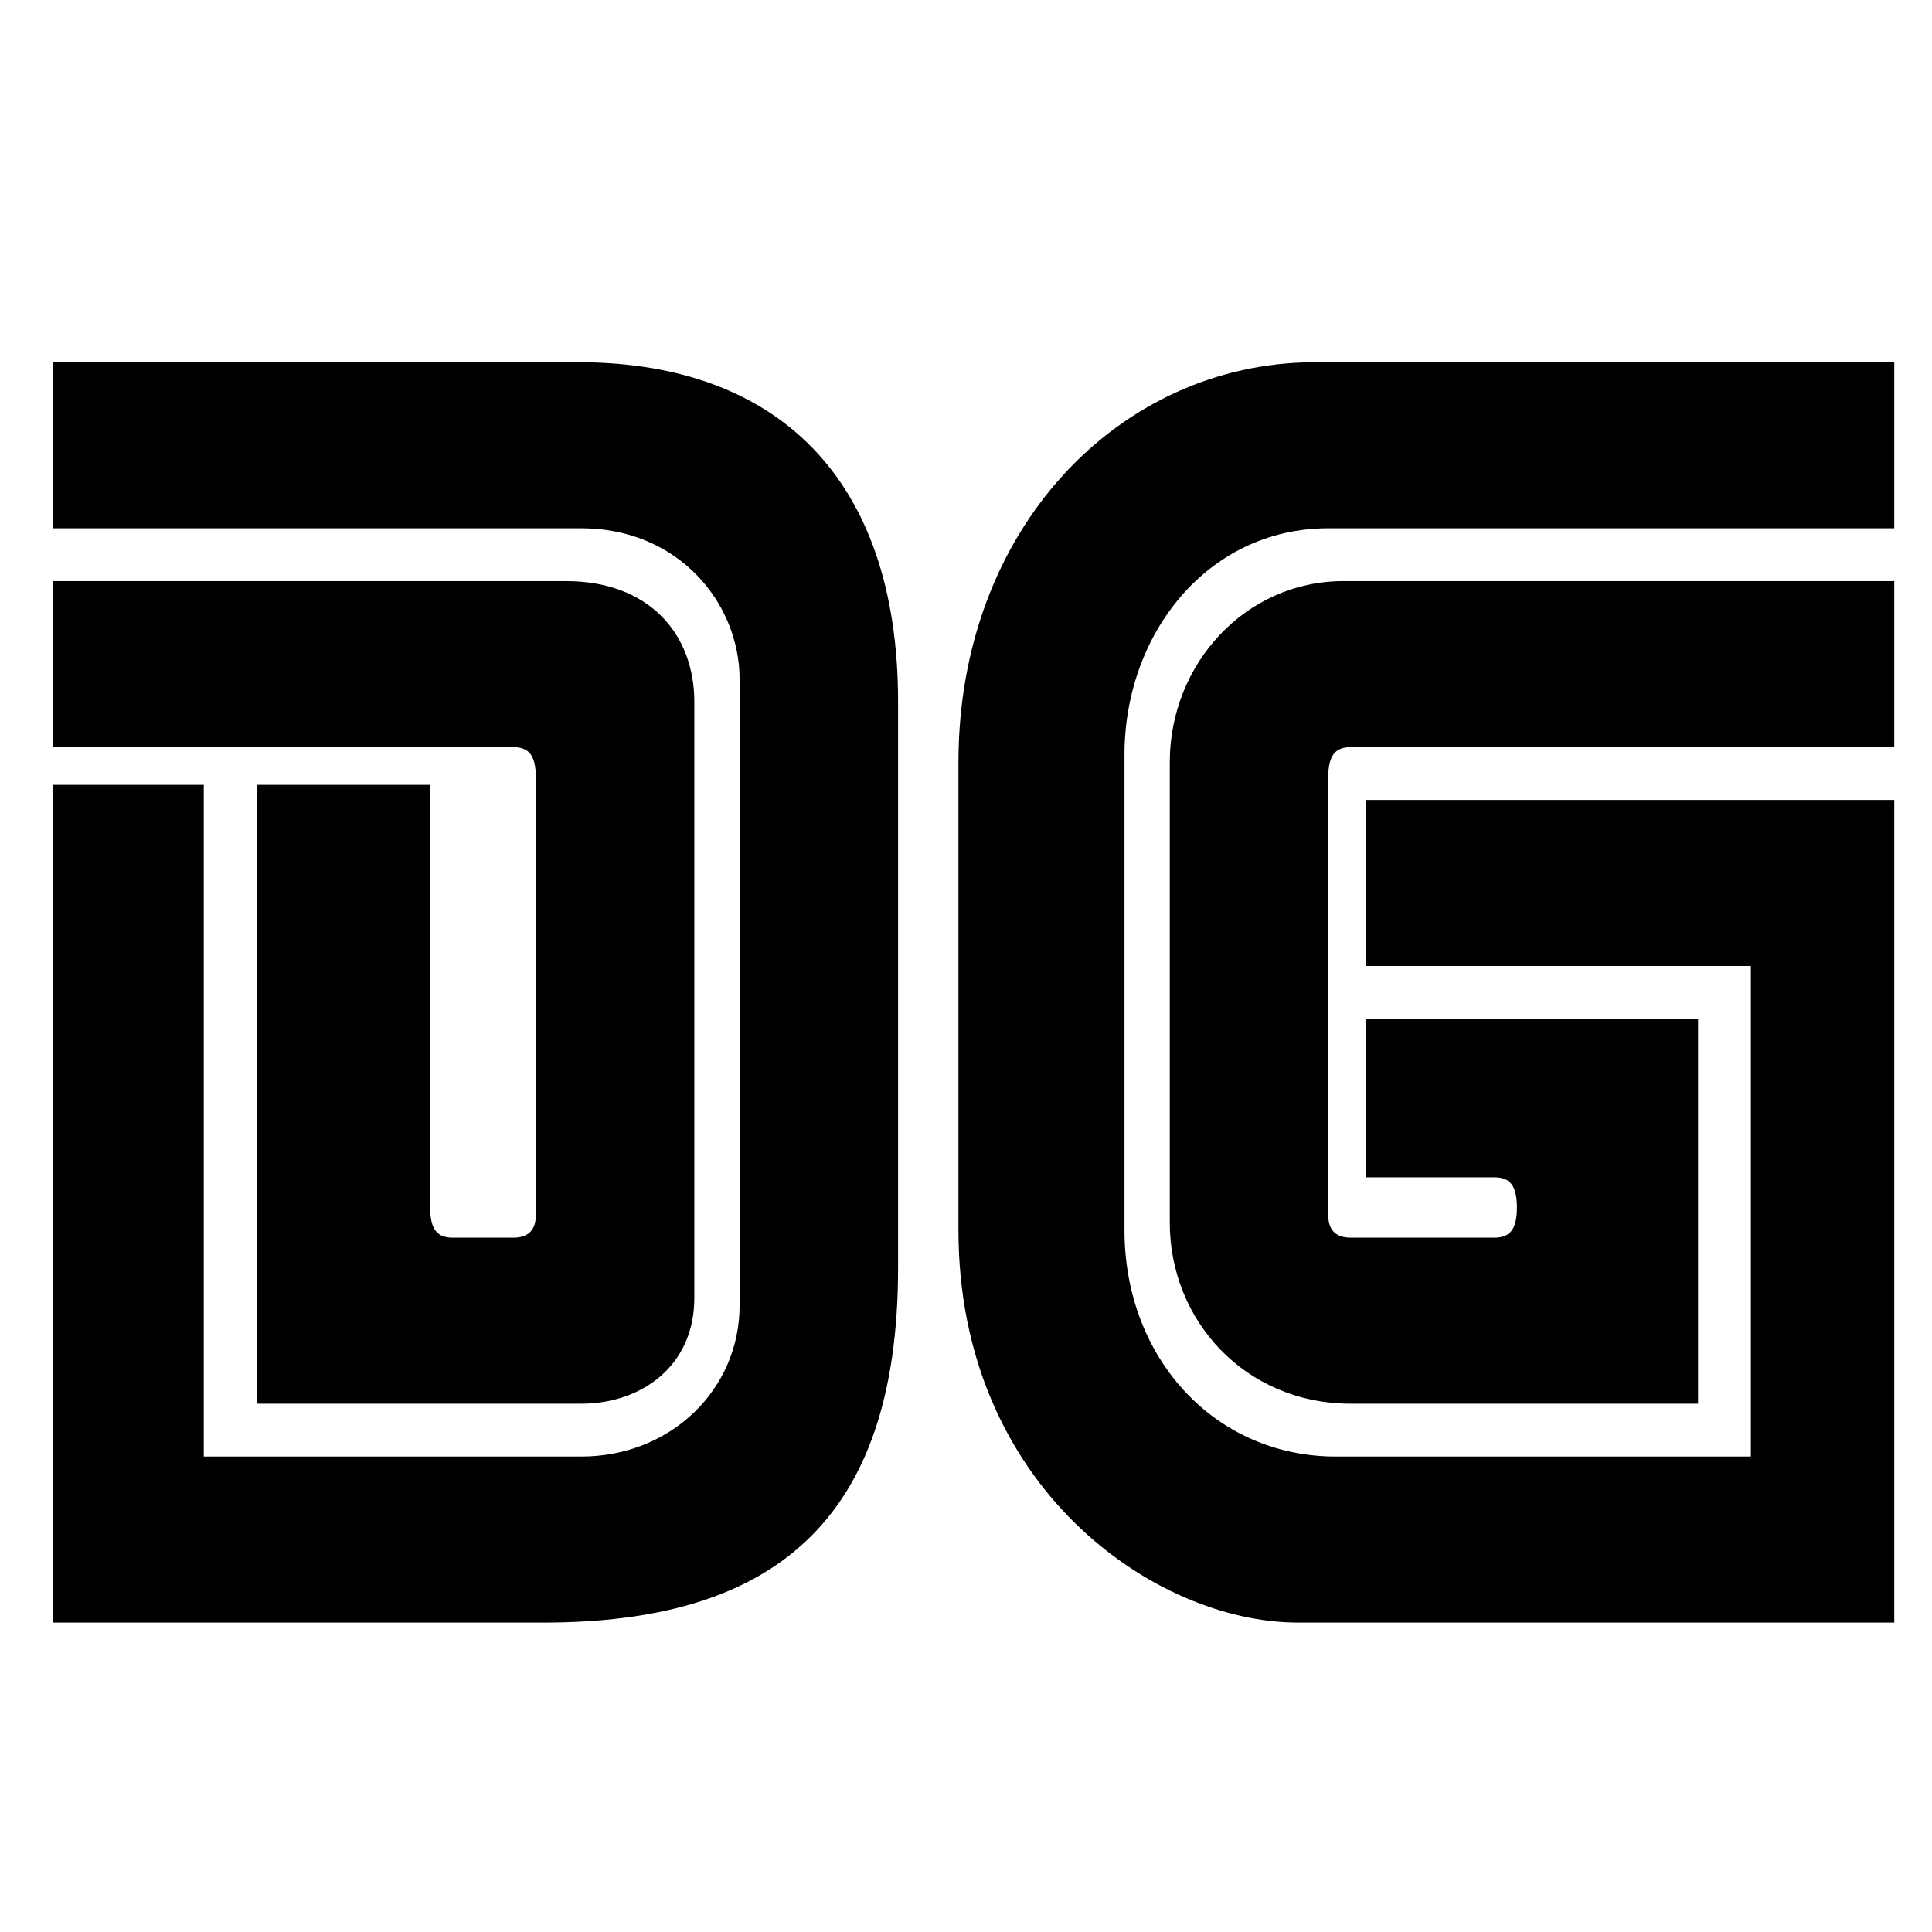 <?xml version="1.0" encoding="UTF-8" standalone="no"?>
<!-- Created with Inkscape (http://www.inkscape.org/) -->

<svg
   xmlns:dc="http://purl.org/dc/elements/1.1/"
   xmlns:cc="http://creativecommons.org/ns#"
   xmlns:rdf="http://www.w3.org/1999/02/22-rdf-syntax-ns#"
   xmlns:svg="http://www.w3.org/2000/svg"
   xmlns="http://www.w3.org/2000/svg"
   xmlns:sodipodi="http://sodipodi.sourceforge.net/DTD/sodipodi-0.dtd"
   xmlns:inkscape="http://www.inkscape.org/namespaces/inkscape"
   width="256"
   height="256"
   viewBox="0 0 256 256"
   version="1.1"
   id="root"
   inkscape:version="0.92.1 r15371"
   sodipodi:docname="dgen-symbolic.svg">
  <title
     id="title4796">DGen Logo</title>
  <defs
     id="defs4517" />
  <sodipodi:namedview
     id="base"
     pagecolor="#ffffff"
     bordercolor="#666666"
     borderopacity="1.0"
     inkscape:pageopacity="0.0"
     inkscape:pageshadow="2"
     inkscape:zoom="2.5195312"
     inkscape:cx="128"
     inkscape:cy="128"
     inkscape:document-units="px"
     inkscape:current-layer="layer3"
     showgrid="true"
     units="px"
     inkscape:pagecheckerboard="true"
     inkscape:window-width="1428"
     inkscape:window-height="855"
     inkscape:window-x="274"
     inkscape:window-y="136"
     inkscape:window-maximized="0"
     inkscape:object-nodes="true"
     inkscape:snap-nodes="true"
     inkscape:snap-others="true">
    <inkscape:grid
       type="xygrid"
       id="grid4512" />
  </sodipodi:namedview>
  <g
     inkscape:groupmode="layer"
     id="layer3"
     inkscape:label="D"
     style="display:inline"
     transform="translate(0,16)">
    <path
       style="opacity:1;fill-opacity:1;fill-rule:evenodd;stroke:none;stroke-width:1px;stroke-linecap:butt;stroke-linejoin:miter;stroke-opacity:1"
       d="m 7,32 h 70 c 25.622,0.147 42,15 42,45 v 75 c 0,34 -17,47 -47,47 H 7 V 88 h 20 v 89 h 50 c 12,0 21,-9 21,-20 V 74 C 98,64 90,54 77,54 H 7 Z"
       id="path4518"
       inkscape:connector-curvature="0"
       sodipodi:nodetypes="ccccccccccccccc" />
    <path
       style="opacity:1;fill-opacity:1;fill-rule:evenodd;stroke:none;stroke-width:1px;stroke-linecap:butt;stroke-linejoin:miter;stroke-opacity:1"
       d="m 7,61 h 68 c 11,0 17,7 17,16 v 79 c 0,9 -7,14 -15,14 H 34 V 88 h 23 v 56 c 0,3 1,4 3,4 h 8 c 2,0 3,-1 3,-3 V 87 c 0,-3 -1,-4 -3,-4 H 7 Z"
       id="path4520"
       inkscape:connector-curvature="0"
       sodipodi:nodetypes="cccccccccccccccc" />
  </g>
  <g
     inkscape:groupmode="layer"
     id="layer4"
     inkscape:label="G"
     style="display:inline"
     transform="translate(0,16)">
    <path
       sodipodi:nodetypes="ccccccccccccccccc"
       inkscape:connector-curvature="0"
       id="path4523"
       d="m 251,32 h -77 c -25.622,0.147 -47,22 -47,53 v 62 c 0,34 26,52 45,52 h 79 V 90 h -70 v 22 h 51 v 65 h -55 c -16,0 -28,-13 -28,-30 V 84 c 0,-16 11,-30 27,-30 h 75 z"
       style="display:inline;opacity:1;fill-opacity:1;fill-rule:evenodd;stroke:none;stroke-width:1px;stroke-linecap:butt;stroke-linejoin:miter;stroke-opacity:1" />
    <path
       sodipodi:nodetypes="ccccccccccsccccccc"
       inkscape:connector-curvature="0"
       id="path4525"
       d="m 251,61 h -73 c -13,0 -23,11 -23,24 v 61 c 0,13 10,24 24,24 h 46 v -51 h -44 v 21 h 17 c 2,0 3,1 3,4 0,3 -1,4 -3,4 h -19 c -2,0 -3,-1 -3,-3 V 87 c 0,-3 1,-4 3,-4 h 72 z"
       style="display:inline;opacity:1;fill-opacity:1;fill-rule:evenodd;stroke:none;stroke-width:1px;stroke-linecap:butt;stroke-linejoin:miter;stroke-opacity:1" />
  </g>
</svg>
